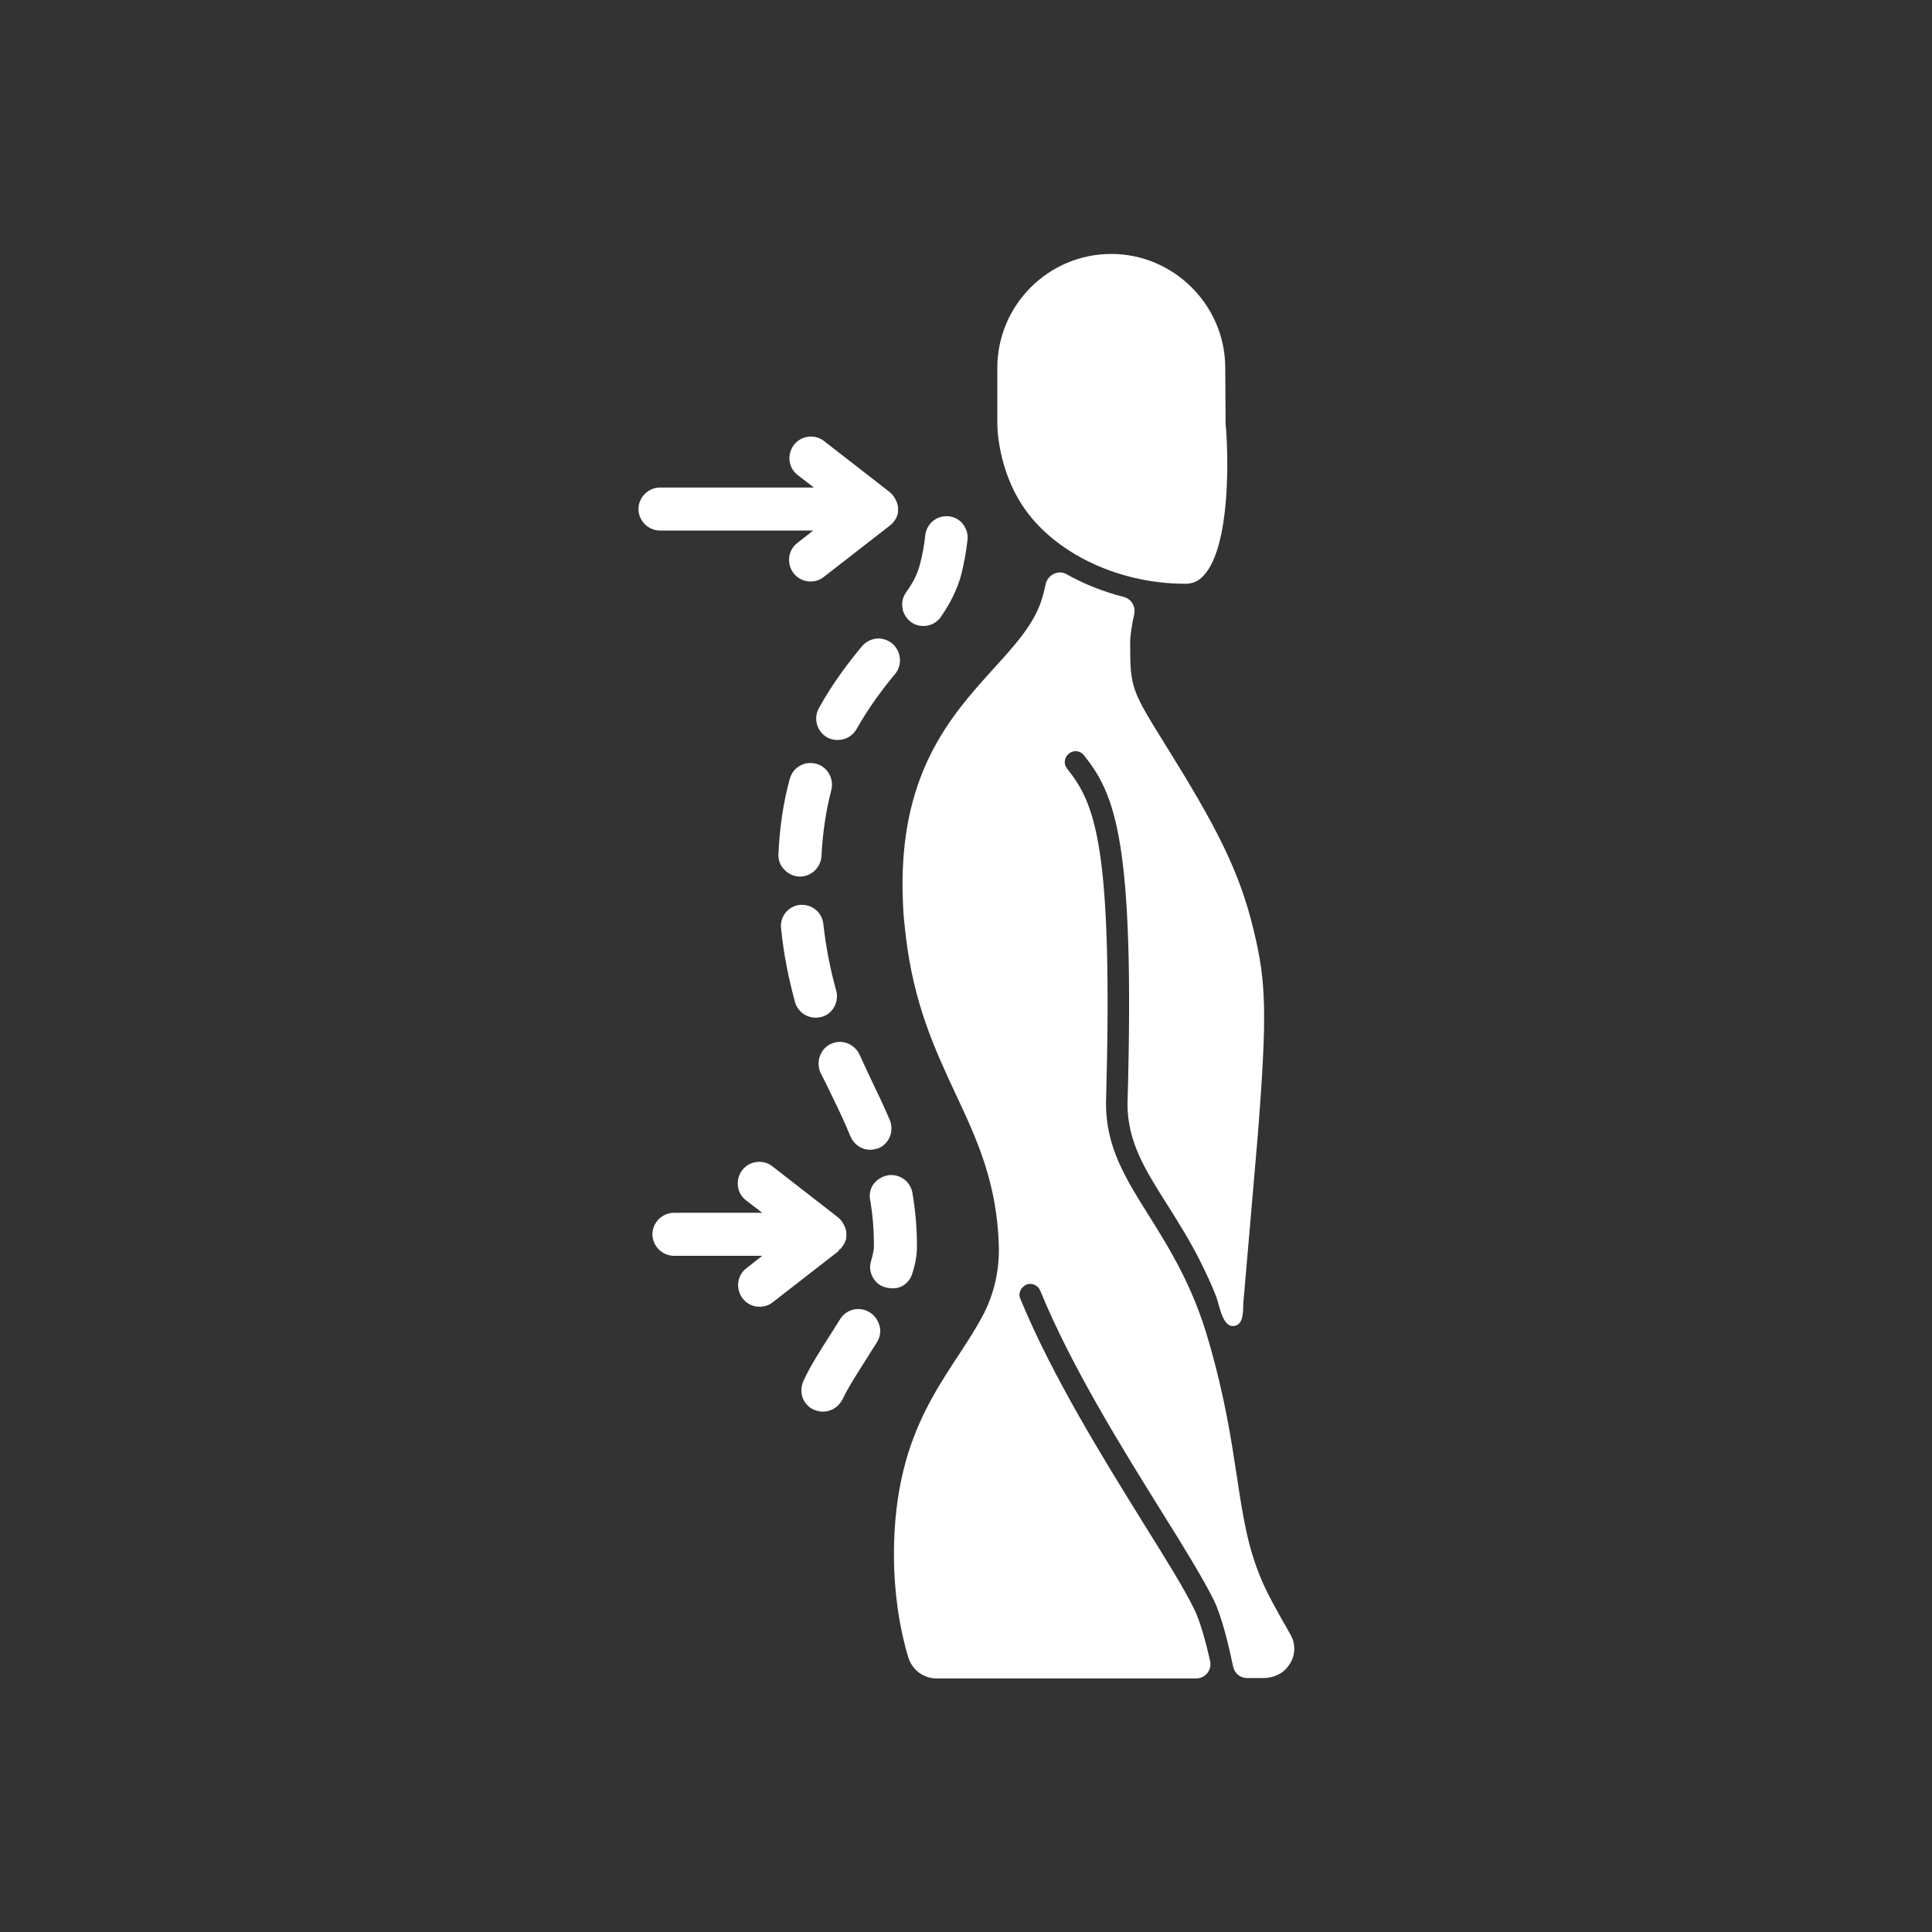 <?xml version="1.0" encoding="UTF-8"?>
<!-- Generator: Adobe Illustrator 27.1.1, SVG Export Plug-In . SVG Version: 6.00 Build 0)  -->
<svg xmlns="http://www.w3.org/2000/svg" xmlns:xlink="http://www.w3.org/1999/xlink" version="1.1" id="Слой_1" x="0px" y="0px" viewBox="0 0 512 512" style="enable-background:new 0 0 512 512;" xml:space="preserve">
<rect x="0" y="0" width="512" height="512" fill="#333333" stroke="none"/>
<style type="text/css">
	.st0{fill:#FFFFFF;}
</style>
<g>
	<path class="st0" d="M314.1,154.7h0.1c1.9,0,3.5-0.7,4.9-2.3c7-7.8,6.5-31.6,5.7-40.1c0-0.1,0-0.2,0-0.2l-0.1-14.8   c-0.1-16.5-13.7-30-30.2-30c-16.7,0-30.2,13.6-30.2,30.2V112c0,5,1.5,13.4,5.8,20.6C277.9,145.8,295.5,154.7,314.1,154.7   L314.1,154.7z"></path>
	<path class="st0" d="M342,433.2c-0.7-1.2-1.3-2.4-2-3.5c-2-3.6-4-7.1-5.5-10.6c-3.8-8.7-5.1-17.1-6.7-27.7   c-1.5-9.9-3.2-21.2-7.5-36c-4.2-14.7-10.4-24.5-15.8-33.2c-6.1-9.7-11.4-18.1-11.4-29.7c1.9-68.1-2.8-79.4-10.3-88.8   c-1-1.2-0.8-3,0.5-4c1.2-1,3-0.8,4,0.5c8.2,10.4,13.5,22.4,11.5,92.4c0,9.9,4.6,17.3,10.5,26.6c3.1,4.9,6.2,9.9,8.8,15.1   c1.5,3,3,6.2,4.2,9.3c0.8,2,1.6,8.1,4.6,7.8c2.8-0.2,2.5-4.2,2.6-6.1c0.3-3.1,0.5-6.2,0.8-9.3c1.2-13.7,2.3-26.6,3-34.8   c2.6-33.1,2.2-41-1-54.4c-3.8-16.1-10.2-28.1-23.2-49c-9.2-14.8-9.6-15.4-9.6-27.2c0-2.3,0.5-5.3,1.1-7.9c0.4-2-0.8-4-2.8-4.5   c-5.4-1.4-10.5-3.4-15.1-6c-2.2-1.3-5,0.1-5.6,2.6c-0.2,1.1-0.5,2.2-0.8,3.3c-1.9,6.9-7,12.5-12.9,19   c-11.4,12.6-25.7,28.2-24.1,62.4c0.1,2.9,0.4,5.6,0.7,8.2c2.1,18.2,7.7,30.3,13.2,42.1c5.7,12.1,11,23.6,11.5,40.3   c0.2,6.6-1.3,13.2-4.5,19c-8.4,15.6-23.3,28.5-23.3,63c0,9.2,1.3,18.8,3.8,27.1c1,3.3,4,5.6,7.5,5.6H317c2.4,0,4.2-2.2,3.7-4.6   c-1.1-4.8-2.6-10.5-4.2-13.7c-2.6-5.4-7.6-13.4-13.4-22.7c-10.8-17.4-24.3-39.2-32.7-59.6c-0.7-1.6,0.3-3.4,2-3.9   c1.4-0.3,2.8,0.5,3.3,1.8c8.2,20,21.5,41.4,32.2,58.6c5.9,9.4,10.9,17.6,13.7,23.2c2.2,4.4,4.1,12.5,5.2,17.8c0.4,1.8,1.9,3,3.7,3   h4.3c2.6,0,5.2-1.1,6.7-3.3C343.3,439,343.5,435.8,342,433.2L342,433.2z"></path>
	<path class="st0" d="M221,291.5c1.6,3.3,3.1,6.5,4.4,9.7c0.9,2.1,2.9,3.5,5.2,3.5c0.8,0,1.5-0.2,2.2-0.4c2.9-1.2,4.2-4.6,3-7.5   c-1.5-3.5-3-6.7-4.7-10.2c-1.1-2.3-2.2-4.7-3.3-7.1c-0.9-2-3-3.4-5.2-3.4c-0.8,0-1.6,0.2-2.3,0.5c-1.4,0.6-2.4,1.7-3,3.2   c-0.5,1.4-0.5,3,0.1,4.4C218.7,286.7,219.8,289,221,291.5z"></path>
	<path class="st0" d="M241.5,164.9c1,0.7,2.1,1,3.2,1c1.9,0,3.6-0.9,4.7-2.5c2.6-3.8,4.2-7.2,5.2-10.6c0.8-3,1.4-6.3,1.8-9.7   c0.2-1.5-0.3-3-1.2-4.2c-0.9-1.2-2.3-1.9-3.8-2.1c-0.2,0-0.4,0-0.6,0c-2.9,0-5.3,2.2-5.6,5.1c-0.3,2.8-0.8,5.5-1.5,8   c-0.6,2.2-1.7,4.5-3.6,7.1c-0.9,1.3-1.2,2.8-0.9,4.3C239.4,162.7,240.3,164,241.5,164.9L241.5,164.9z"></path>
	<path class="st0" d="M230.5,347.8c-0.9-0.6-2-0.9-3-0.9c-2,0-3.8,1-4.8,2.6l-2.2,3.5c-3,4.7-5.9,9.2-7.6,13   c-0.6,1.4-0.7,2.9-0.2,4.4c0.5,1.4,1.6,2.6,3,3.2c0.8,0.3,1.6,0.5,2.4,0.5c2.2,0,4.2-1.3,5.2-3.3c1.4-3,4.1-7.2,6.9-11.6   c0.7-1.2,1.5-2.3,2.2-3.5c0.8-1.3,1.1-2.8,0.7-4.3C232.7,349.9,231.8,348.6,230.5,347.8L230.5,347.8z"></path>
	<path class="st0" d="M236.4,170.5c-1-0.8-2.3-1.3-3.6-1.3c-1.7,0-3.3,0.8-4.4,2.1c-3.3,4-7.6,9.5-11.4,16.4   c-1.5,2.7-0.5,6.2,2.2,7.7c0.8,0.5,1.8,0.7,2.8,0.7c2.1,0,4-1.1,5-2.9c3.4-6,7.2-11,10.3-14.7C239.2,176.1,238.8,172.5,236.4,170.5   z"></path>
	<path class="st0" d="M212,232.3c3,0,5.5-2.4,5.7-5.4c0.3-6.2,1.2-12.1,2.6-17.5c0.8-3-1-6.2-4-7c-0.5-0.1-1-0.2-1.5-0.2   c-2.6,0-4.8,1.7-5.5,4.2c-1.7,6.2-2.7,12.9-3,19.9c-0.1,1.5,0.4,3,1.5,4.1c1,1.1,2.4,1.8,3.9,1.9L212,232.3z"></path>
	<path class="st0" d="M210.7,265.6c0.7,2.4,2.9,4.1,5.5,4.1c0.5,0,1-0.1,1.5-0.2c1.5-0.4,2.7-1.4,3.4-2.7s0.9-2.9,0.5-4.3   c-1.6-5.7-2.7-11.4-3.4-17.6c-0.3-2.9-2.7-5.1-5.6-5.1c-0.2,0-0.4,0-0.6,0c-3.1,0.3-5.4,3.1-5,6.3C207.7,253,209,259.4,210.7,265.6   L210.7,265.6z"></path>
	<path class="st0" d="M241.7,337.7c0.9-2.7,1.3-5.1,1.3-7.3c0-5-0.4-9.6-1.2-14.3c-0.5-2.7-2.8-4.7-5.6-4.7c-0.3,0-0.7,0-1,0.1   c-1.5,0.3-2.8,1.1-3.7,2.3c-0.9,1.2-1.2,2.8-0.9,4.2c0.7,4,1,8,1,12.3c0,0.9-0.3,2.2-0.7,3.7c-0.5,1.4-0.4,3,0.3,4.3   c0.7,1.4,1.8,2.4,3.3,2.8c0.6,0.2,1.2,0.3,1.8,0.3C238.8,341.6,240.9,340,241.7,337.7L241.7,337.7z"></path>
	<path class="st0" d="M215.5,140.6l-4.2,3.3c-2.5,1.9-2.9,5.5-1,8c1.1,1.4,2.7,2.2,4.5,2.2c1.3,0,2.5-0.4,3.5-1.2l17.5-13.6l0.1-0.1   c0.2-0.2,0.4-0.3,0.6-0.5c0.1-0.1,0.2-0.2,0.3-0.4c0.2-0.2,0.3-0.4,0.5-0.7c0.1-0.1,0.1-0.2,0.2-0.3c0.1-0.3,0.2-0.5,0.3-0.8   l0.1-0.2l0-0.1c0.1-0.4,0.1-0.8,0.1-1.2c0-0.4,0-0.8-0.1-1.2c0-0.1-0.1-0.2-0.1-0.3c-0.1-0.3-0.2-0.6-0.3-0.8   c-0.1-0.1-0.1-0.2-0.2-0.4c-0.1-0.2-0.3-0.4-0.4-0.7c-0.1-0.1-0.2-0.2-0.3-0.4c-0.2-0.2-0.4-0.4-0.5-0.5l-0.2-0.2l-17.5-13.6   c-1-0.8-2.2-1.2-3.5-1.2c-1.8,0-3.4,0.8-4.5,2.2c-1.9,2.5-1.5,6.1,1,8l4.3,3.3h-40.8c-3.1,0-5.7,2.6-5.7,5.7s2.6,5.7,5.7,5.7   L215.5,140.6L215.5,140.6z"></path>
	<path class="st0" d="M222.2,331.4c0.2-0.2,0.4-0.4,0.6-0.5c0.1-0.1,0.2-0.2,0.3-0.4c0.2-0.2,0.3-0.4,0.5-0.7   c0.1-0.1,0.1-0.2,0.2-0.3c0.1-0.3,0.2-0.5,0.3-0.8l0.1-0.2l0-0.1c0.1-0.4,0.1-0.8,0.1-1.2c0-0.4,0-0.8-0.1-1.2   c0-0.1-0.1-0.2-0.1-0.3c-0.1-0.3-0.2-0.6-0.3-0.8c-0.1-0.1-0.1-0.2-0.2-0.4c-0.1-0.2-0.3-0.4-0.4-0.7c-0.1-0.1-0.2-0.2-0.3-0.4   c-0.2-0.2-0.4-0.4-0.5-0.5l-0.2-0.2l-17.5-13.6c-1-0.8-2.2-1.2-3.5-1.2c-1.8,0-3.4,0.8-4.5,2.2c-1.9,2.5-1.5,6.1,1,8l4.3,3.3h-23.4   c-3.1,0-5.7,2.6-5.7,5.7s2.6,5.7,5.7,5.7h23.4l-4.2,3.3c-2.5,1.9-2.9,5.5-1,8c1.1,1.4,2.7,2.2,4.5,2.2c1.3,0,2.5-0.4,3.5-1.2   l17.5-13.6L222.2,331.4z"></path>
</g>
</svg>
